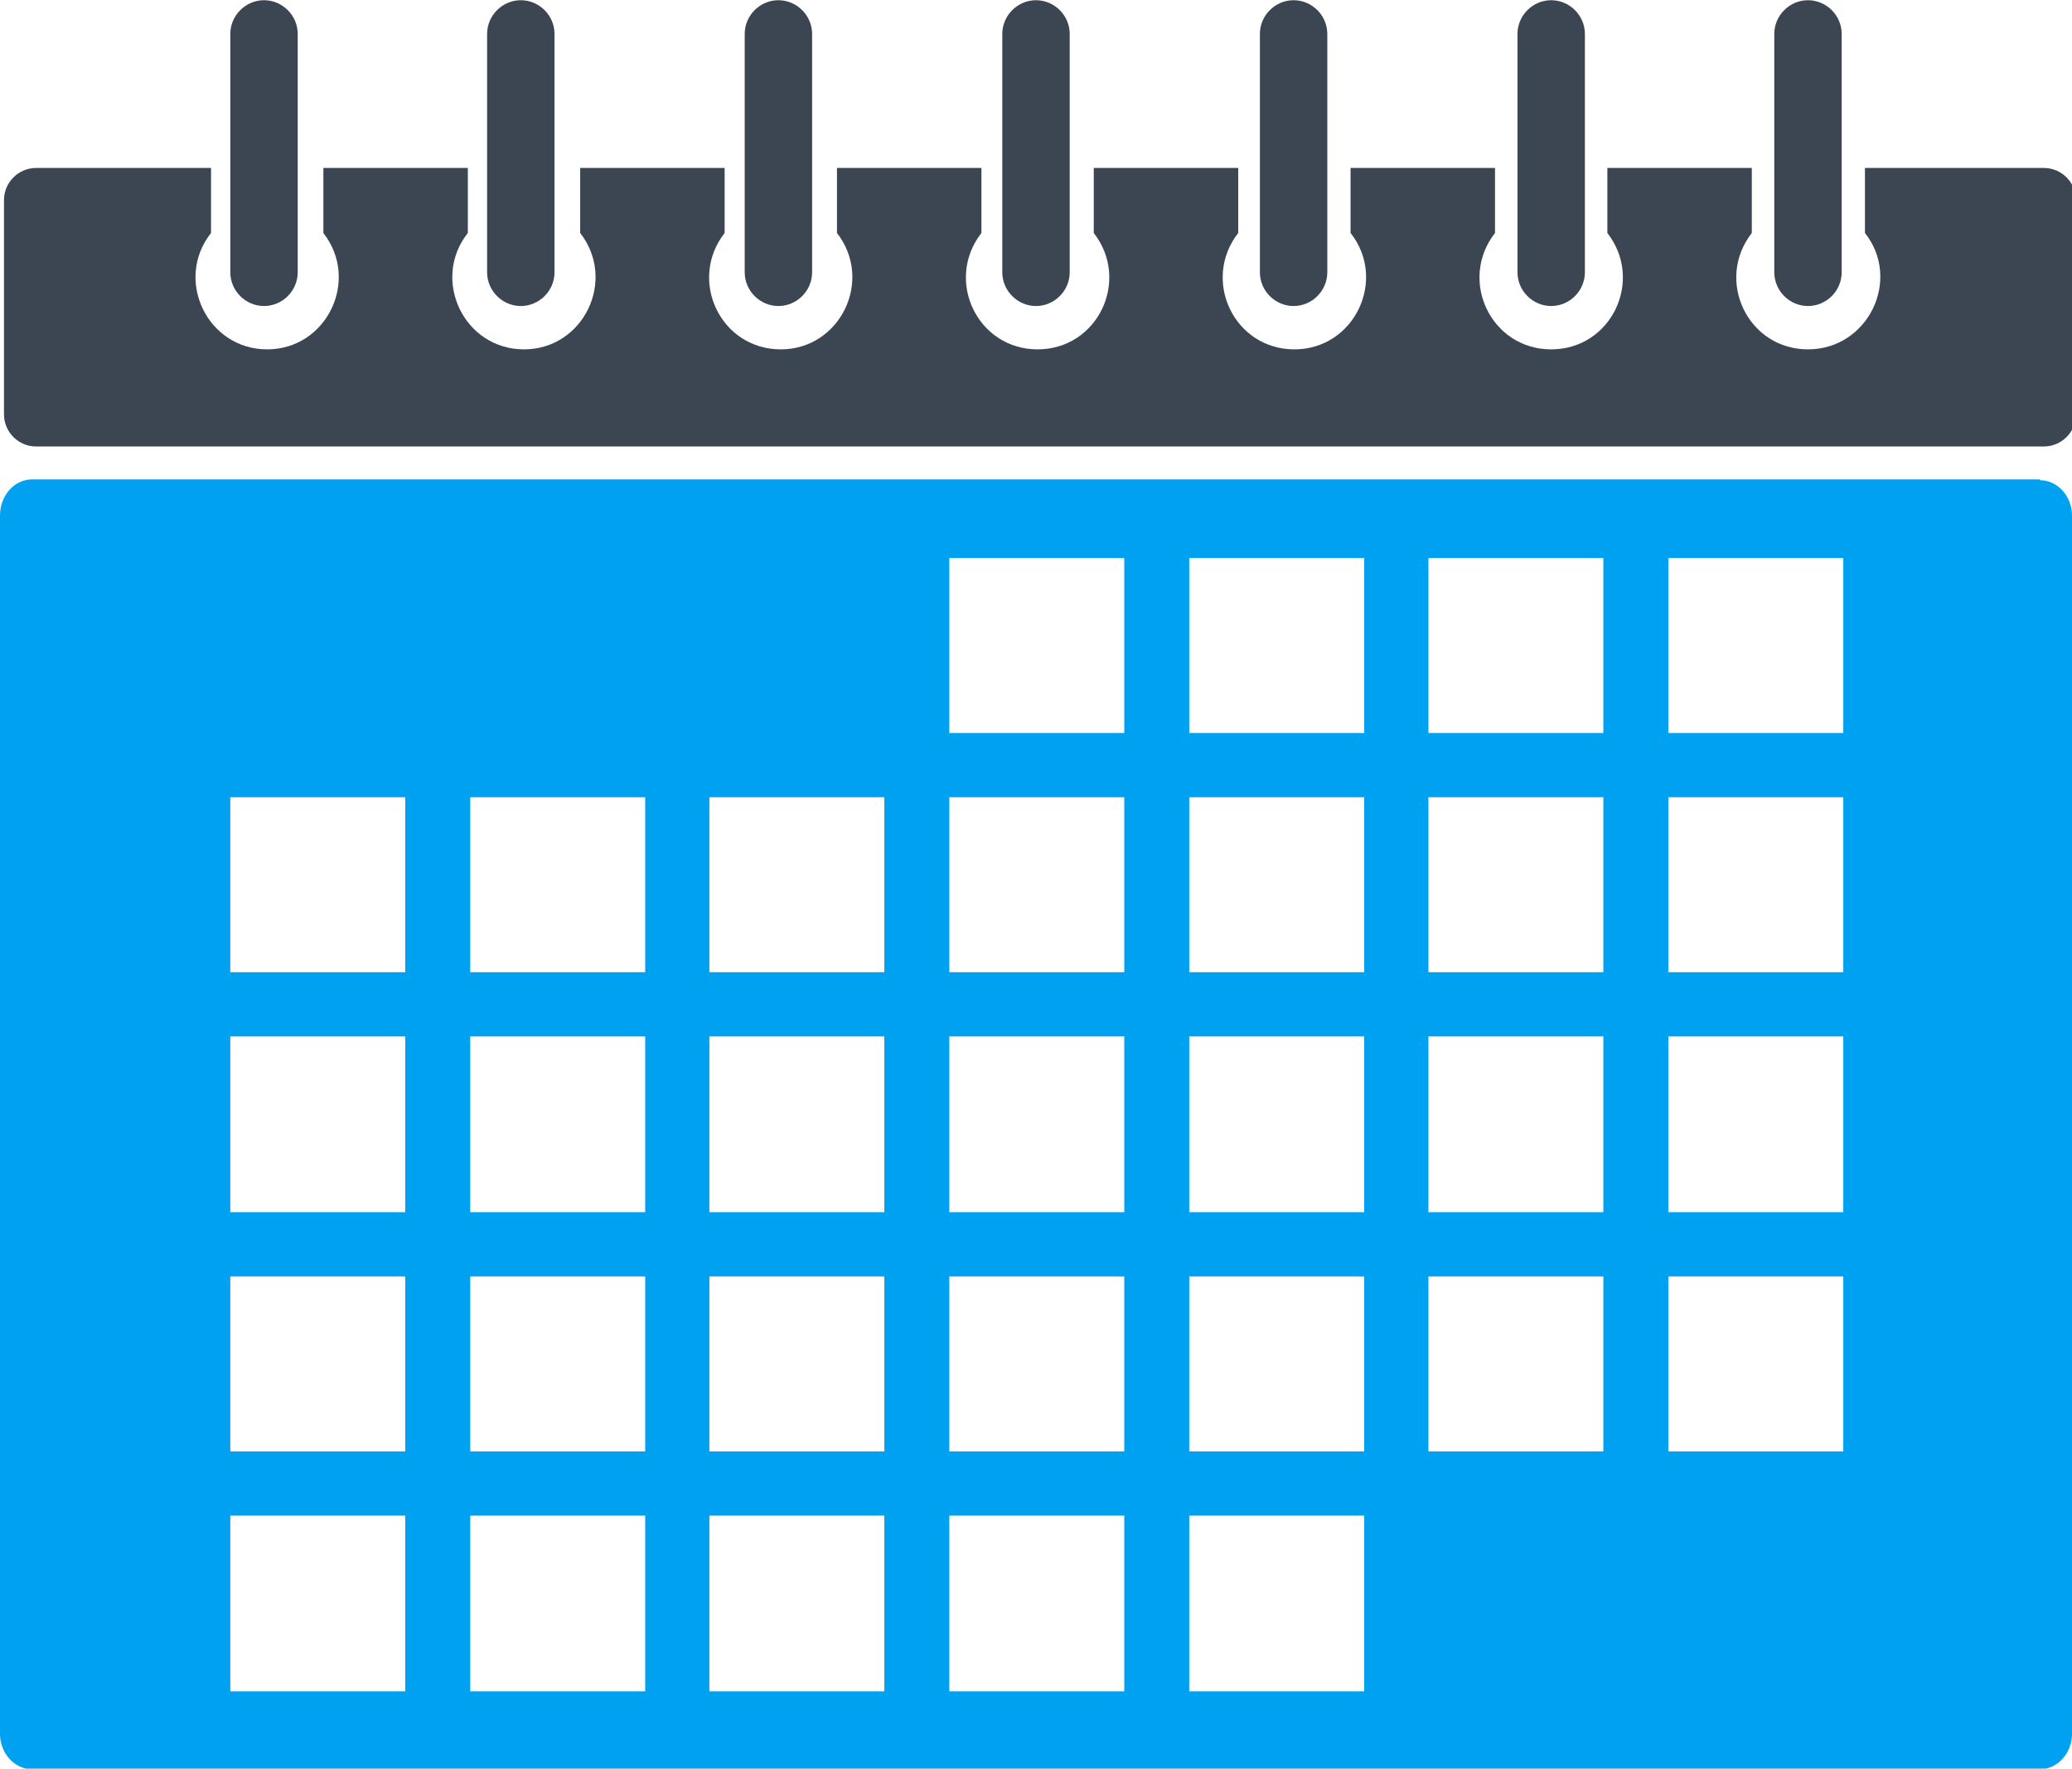 <?xml version="1.0" encoding="UTF-8"?>
<!DOCTYPE svg PUBLIC "-//W3C//DTD SVG 1.1//EN" "http://www.w3.org/Graphics/SVG/1.1/DTD/svg11.dtd">
<!-- Creator: CorelDRAW -->
<svg xmlns="http://www.w3.org/2000/svg" xml:space="preserve" width="25.748mm" height="21.974mm" version="1.1" style="shape-rendering:geometricPrecision; text-rendering:geometricPrecision; image-rendering:optimizeQuality; fill-rule:evenodd; clip-rule:evenodd"
viewBox="0 0 25.82 22.03"
 xmlns:xlink="http://www.w3.org/1999/xlink"
 xmlns:xodm="http://www.corel.com/coreldraw/odm/2003">
 <defs>
  <style type="text/css">
   <![CDATA[
    .fil1 {fill:#00A1F1}
    .fil0 {fill:#3B4652}
   ]]>
  </style>
 </defs>
 <g id="Capa_x0020_1">
  <path class="fil0" d="M25.42 2.09l-2.18 0 0 0.81c0.46,0.58 0.04,1.45 -0.71,1.45 -0.75,-0 -1.16,-0.86 -0.7,-1.45l0 -0.81 -1.8 0 0 0.81c0.46,0.59 0.05,1.45 -0.7,1.45 -0.75,-0 -1.16,-0.86 -0.7,-1.45l0 -0.81 -1.8 0 0 0.81c0.46,0.58 0.05,1.45 -0.7,1.45 -0.75,-0 -1.16,-0.86 -0.7,-1.45l0 -0.81 -1.8 0 0 0.81c0.46,0.59 0.05,1.45 -0.7,1.45 -0.75,-0 -1.16,-0.86 -0.7,-1.45l0 -0.81 -1.8 0 0 0.81c0.46,0.59 0.04,1.45 -0.7,1.45 -0.75,-0 -1.16,-0.86 -0.7,-1.45l0 -0.81 -1.8 0 0 0.81c0.46,0.59 0.04,1.45 -0.7,1.45 -0.75,-0 -1.16,-0.87 -0.7,-1.45l0 -0.81 -1.8 0 0 0.81c0.46,0.59 0.04,1.45 -0.7,1.45 -0.75,-0 -1.16,-0.87 -0.7,-1.45l0 -0.81 -2.18 0c-0.22,0 -0.4,0.18 -0.4,0.4l0 2.67c0,0.22 0.18,0.4 0.4,0.4l25.02 -0c0.22,0 0.4,-0.18 0.4,-0.4l0 -2.67c0,-0.22 -0.18,-0.4 -0.4,-0.4z"/>
  <path class="fil1" d="M25.42 5.97l-25.02 0c-0.22,0 -0.4,0.2 -0.4,0.45l0 15.18c0,0.24 0.18,0.44 0.4,0.44l25.02 -0c0.22,0 0.4,-0.2 0.4,-0.44l0 -15.18c0,-0.24 -0.18,-0.44 -0.4,-0.44zm-20.37 15.1l-2.18 0 0 -2.19 2.18 0 0 2.19zm0 -2.99l-2.18 0 0 -2.18 2.18 0 0 2.18zm0 -2.98l-2.18 0 0 -2.19 2.18 0 0 2.19zm0 -2.99l-2.18 0 0 -2.18 2.18 0 0 2.18zm2.99 8.96l-2.18 0 0 -2.19 2.18 0 0 2.19zm0 -2.99l-2.18 0 0 -2.18 2.18 0 0 2.18zm0 -2.98l-2.18 0 0 -2.19 2.18 0 0 2.19zm0 -2.99l-2.18 0 0 -2.18 2.18 0 0 2.18zm2.98 8.96l-2.18 0 0 -2.19 2.18 0 0 2.19zm0 -2.99l-2.18 0 0 -2.18 2.18 0 0 2.18zm0 -2.98l-2.18 0 0 -2.19 2.18 0 0 2.19zm0 -2.99l-2.18 0 0 -2.18 2.18 0 0 2.18zm2.99 8.96l-2.18 0 0 -2.19 2.18 0 0 2.19zm0 -2.99l-2.18 0 0 -2.18 2.18 0 0 2.18zm0 -2.98l-2.18 0 0 -2.19 2.18 0 0 2.19zm0 -2.99l-2.18 0 0 -2.18 2.18 0 0 2.18zm0 -2.98l-2.18 0 0 -2.18 2.18 0 0 2.18zm2.99 11.94l-2.18 0 0 -2.19 2.18 0 0 2.19zm0 -2.99l-2.18 0 0 -2.18 2.18 0 0 2.18zm0 -2.98l-2.18 0 0 -2.19 2.18 0 0 2.19zm0 -2.99l-2.18 0 0 -2.18 2.18 0 0 2.18zm0 -2.98l-2.18 0 0 -2.18 2.18 0 0 2.18zm2.98 8.95l-2.18 0 0 -2.18 2.18 0 0 2.18zm0 -2.98l-2.18 0 0 -2.19 2.18 0 0 2.19zm0 -2.99l-2.18 0 0 -2.18 2.18 0 0 2.18zm0 -2.98l-2.18 0 0 -2.18 2.18 0 0 2.18zm2.99 8.95l-2.18 0 0 -2.18 2.18 0 0 2.18zm0 -2.98l-2.18 0 0 -2.19 2.18 0 0 2.19zm0 -2.99l-2.18 0 0 -2.18 2.18 0 0 2.18zm0 -2.98l-2.18 0 0 -2.18 2.18 0 0 2.18z"/>
  <path class="fil0" d="M3.29 3.81c0.23,0 0.42,-0.19 0.42,-0.42 0,-3.18 0,0.9 0,-2.97 0,-0.23 -0.19,-0.42 -0.42,-0.42 -0.23,-0 -0.42,0.19 -0.42,0.42 0,3.51 0,-0.55 0,2.97 0,0.23 0.19,0.42 0.42,0.42z"/>
  <path class="fil0" d="M6.49 3.81c0.23,0 0.42,-0.19 0.42,-0.42 0,-3.18 0,0.9 0,-2.97 0,-0.23 -0.19,-0.42 -0.42,-0.42 -0.23,-0 -0.42,0.19 -0.42,0.42 0,4.24 0,-0.19 0,2.97 0,0.23 0.19,0.42 0.42,0.42z"/>
  <path class="fil0" d="M9.7 3.81c0.23,0 0.42,-0.19 0.42,-0.42 0,-3.18 0,0.9 0,-2.97 0,-0.23 -0.19,-0.42 -0.42,-0.42 -0.23,-0 -0.42,0.19 -0.42,0.42 0,3.51 0,-0.56 0,2.97 0,0.23 0.19,0.42 0.42,0.42z"/>
  <path class="fil0" d="M12.91 3.81c0.23,0 0.42,-0.19 0.42,-0.42 0,-3.15 0,1.27 0,-2.97 0,-0.23 -0.19,-0.42 -0.42,-0.42 -0.23,-0 -0.42,0.19 -0.42,0.42 0,3.51 0,-0.55 0,2.97 0,0.23 0.19,0.42 0.42,0.42z"/>
  <path class="fil0" d="M16.12 3.81c0.23,0 0.42,-0.19 0.42,-0.42 0,-3.18 0,0.9 0,-2.97 0,-0.23 -0.19,-0.42 -0.42,-0.42 -0.23,-0 -0.42,0.19 -0.42,0.42 0,3.51 0,-0.55 0,2.97 0,0.23 0.19,0.42 0.42,0.42z"/>
  <path class="fil0" d="M19.33 3.81c0.23,0 0.42,-0.19 0.42,-0.42 0,-3.18 0,0.9 0,-2.97 0,-0.23 -0.19,-0.42 -0.42,-0.42 -0.23,-0 -0.42,0.19 -0.42,0.42 0,3.51 0,-0.56 0,2.97 0,0.23 0.19,0.42 0.42,0.42z"/>
  <path class="fil0" d="M22.53 3.81c0.23,0 0.42,-0.19 0.42,-0.42 0,-3.18 0,0.9 0,-2.97 0,-0.23 -0.19,-0.42 -0.42,-0.42 -0.23,-0 -0.42,0.19 -0.42,0.42 0,3.51 0,-0.56 0,2.97 0,0.23 0.19,0.42 0.42,0.42z"/>
 </g>
</svg>
